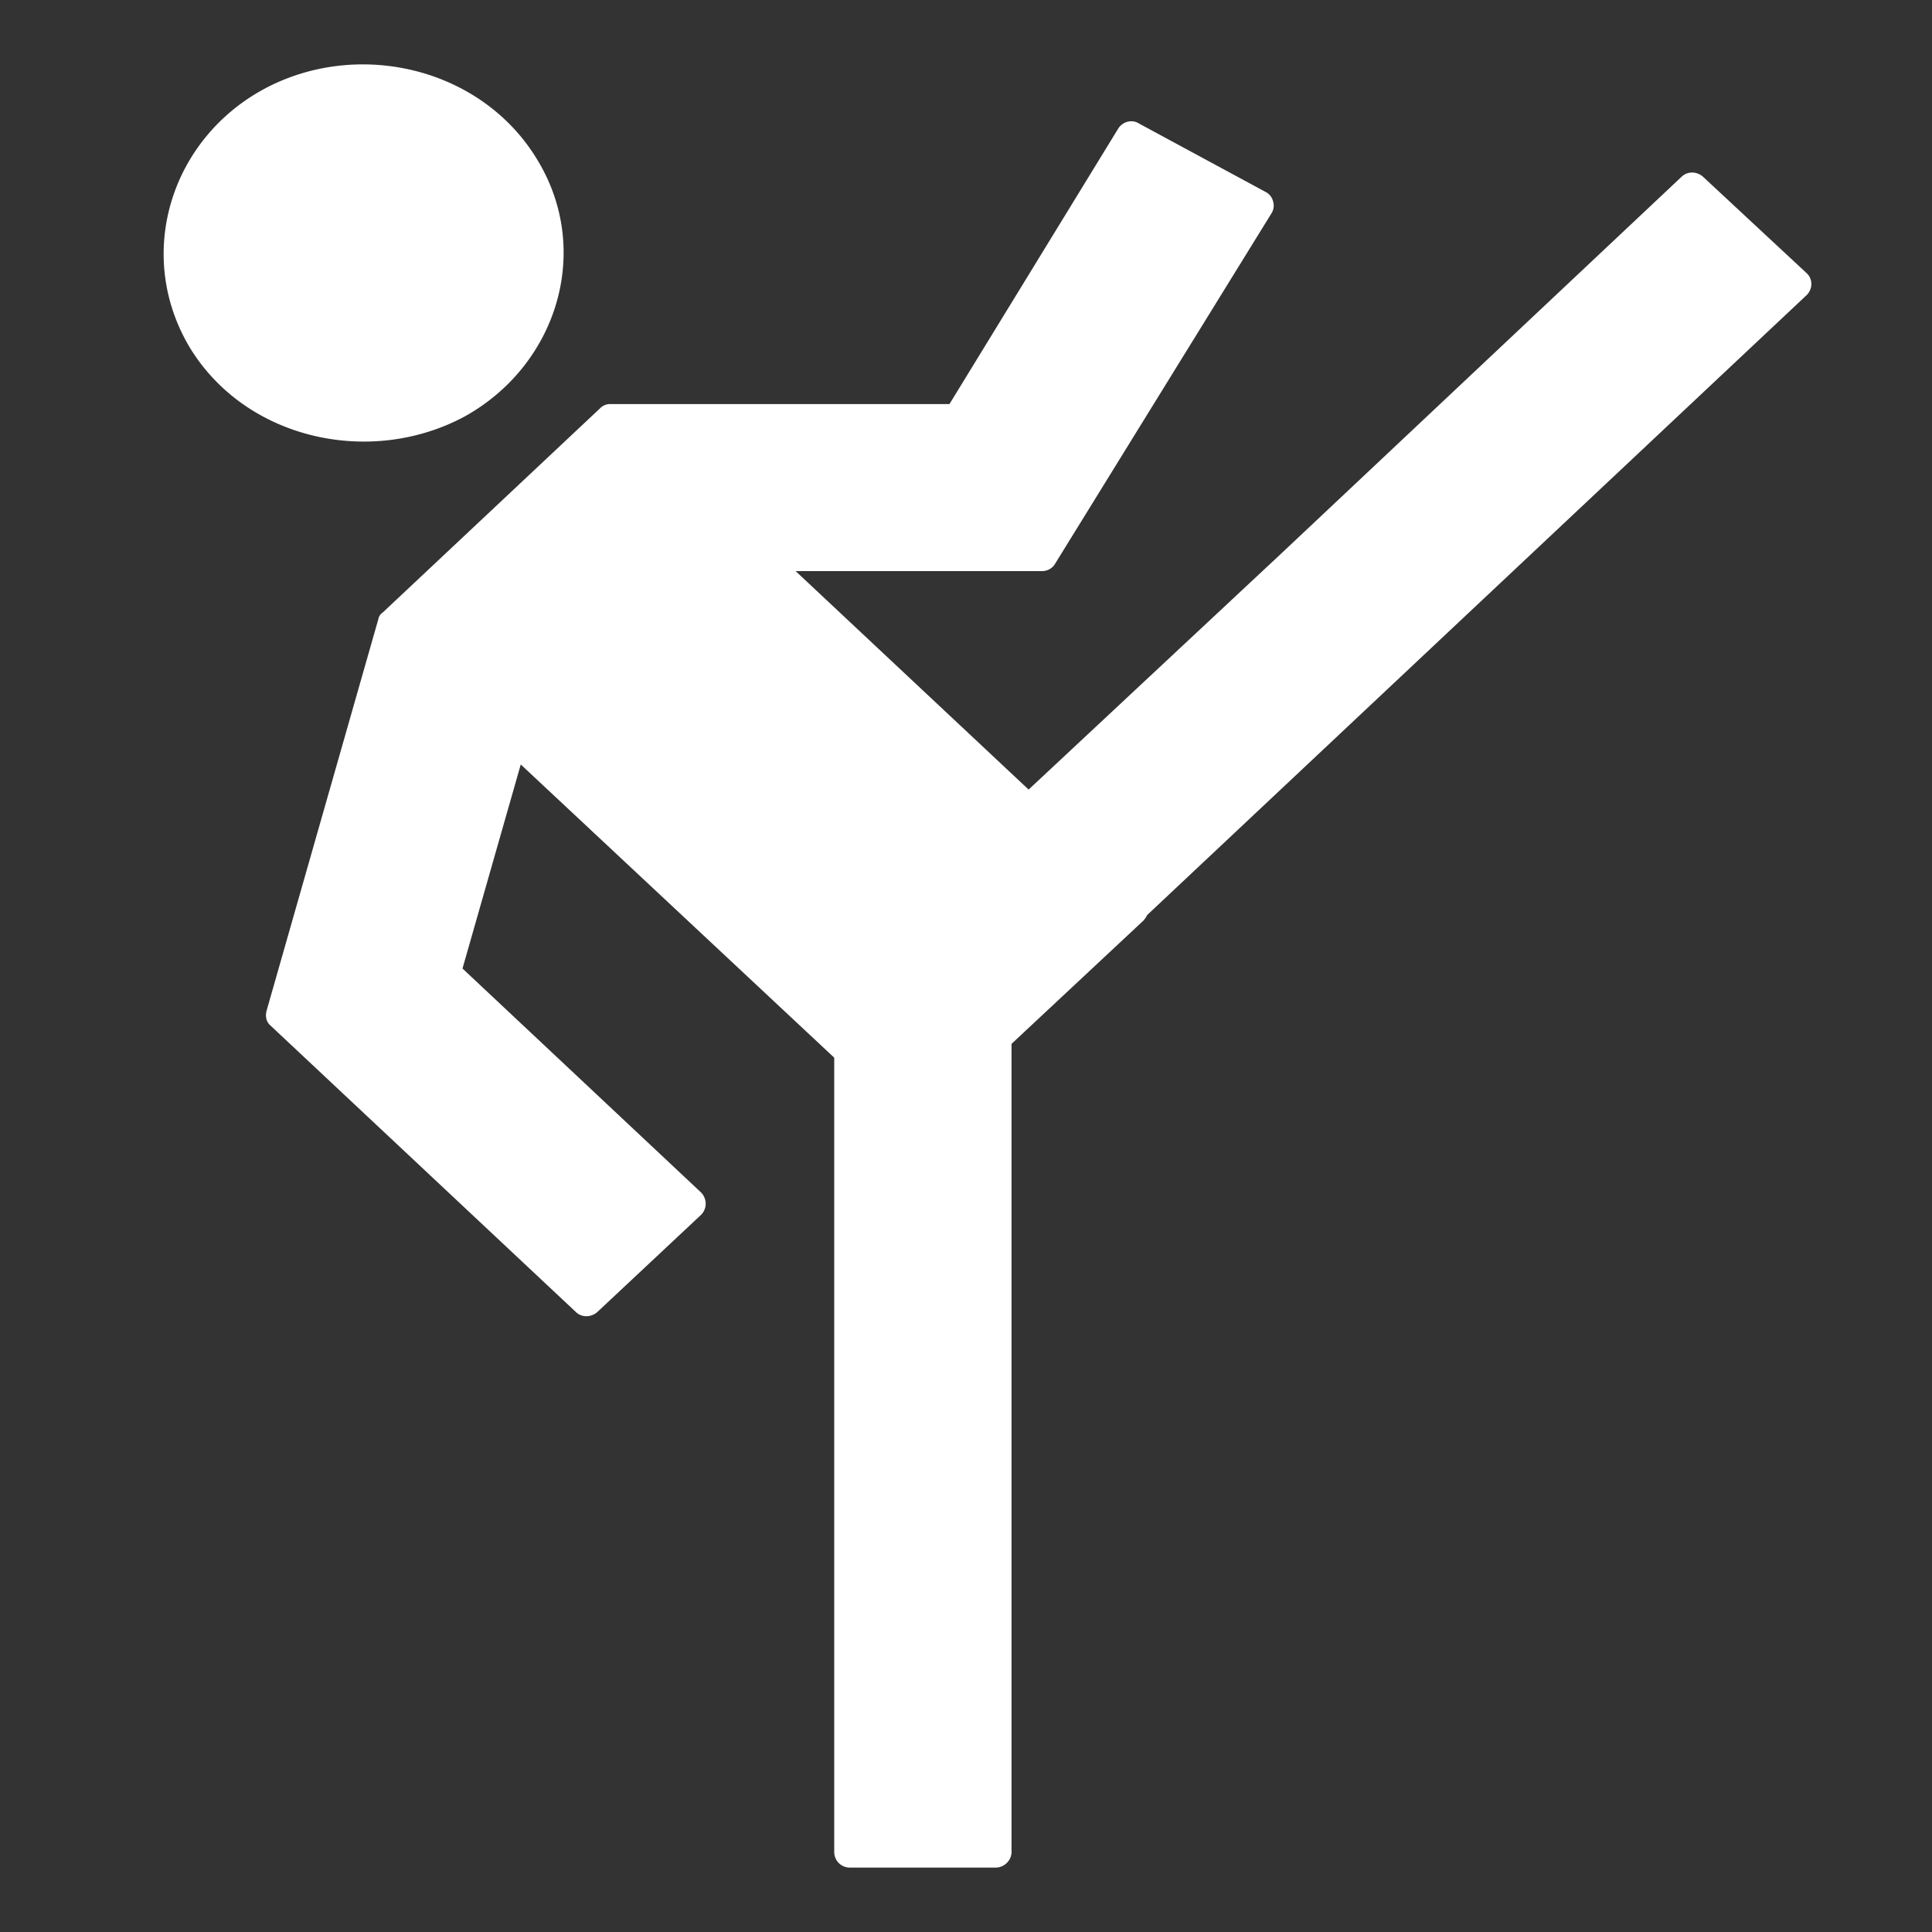 <svg xmlns="http://www.w3.org/2000/svg" version="1.1" xmlns:xlink="http://www.w3.org/1999/xlink" width="512" height="512" x="0" y="0" viewBox="0 0 90 90" style="enable-background:new 0 0 512 512" xml:space="preserve" class=""><rect x="0" y="0" width="90" height="90" fill="#333333" stroke="none"/><g><g fill-rule="evenodd" clip-rule="evenodd"><path d="M21.633 19.408c-4.366 2.34-10.148 1.082-12.773-3.188-2.596-4.3-.944-9.71 3.451-12.08 4.366-2.339 10.09-.994 12.685 3.247 2.626 4.241.974 9.623-3.363 12.021zM53.434 42.631c-.03.088-.089.146-.148.234l-6.165 5.762v37.642c0 .41-.354.731-.738.731h-6.785a.727.727 0 0 1-.737-.731V49.27L24.259 35.612l-2.714 9.505L32.637 55.53a.746.746 0 0 1 .236.556.73.73 0 0 1-.236.526l-4.809 4.505c-.295.263-.737.263-1.003 0L12.606 47.779c-.206-.176-.265-.44-.177-.732l5.192-18.192a.48.48 0 0 1 .207-.321l10.118-9.506a.65.65 0 0 1 .502-.205H44.23l7.847-12.81c.206-.351.649-.468.973-.264l5.9 3.189a.672.672 0 0 1 .354.438c.06.205.03.41-.088.585l-10.06 16.291a.695.695 0 0 1-.619.351H37.062l10.855 10.178 11.77-10.997L78.333 8.236c.265-.264.708-.264 1.003 0l4.808 4.474a.682.682 0 0 1 .236.527.73.73 0 0 1-.236.526z" fill="#ffffff" opacity="1" data-original="#000000" class=""></path></g></g></svg>